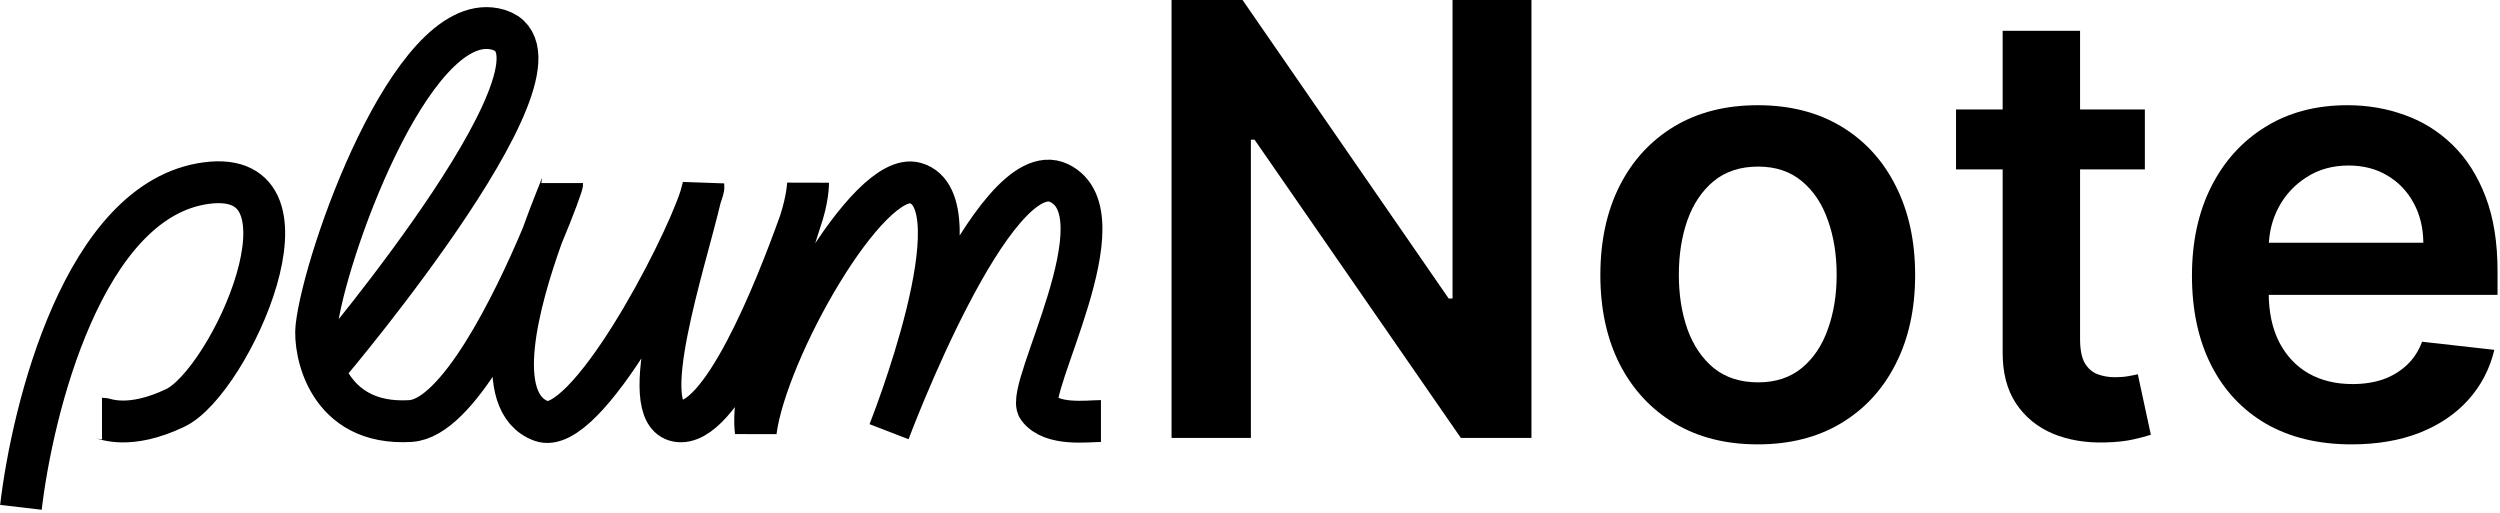 <svg width="478" height="98" viewBox="0 0 478 98" fill="none" xmlns="http://www.w3.org/2000/svg">
<path d="M4 97.002C6.167 78.502 15.924 38.075 39.5 34.999C62.5 32 44 73 33.5 77.999C24.608 82.234 20 80 19.5 80M63 69.5C63 69.5 114.011 9.157 94.501 5.5C78.5 2.5 61.977 49.24 60.501 62.5C60 67 62.501 81.5 78.501 80.5C87.451 79.941 98.064 58.405 103.638 45.16M103.638 45.16C106.036 39.464 107.501 35.301 107.501 35C107.501 35.316 105.679 39.468 103.638 45.16ZM103.638 45.16C99.232 57.451 93.806 76.927 103.501 80.5C111.964 83.618 130.351 48.634 133.907 37.785M133.907 37.785C134.342 36.457 134.554 35.991 134.5 35.5C134.352 36.315 134.151 36.751 133.907 37.785ZM133.907 37.785C130.864 50.705 121.353 79.019 129.501 80.5C137.728 81.996 148.193 55.801 152.946 42.5M152.946 42.5C154.548 38.018 154.5 35 154.5 35C154.5 35 154.439 37.965 152.946 42.5ZM152.946 42.5C149.422 53.208 143.5 74.5 144.5 82.5C146.5 67 166.016 32.484 175 35C187.5 38.5 170 82.5 170 82.5C170 82.5 190.002 29 202.501 35C215 41 195.913 74.5 198.501 78C201.089 81.5 208 80.5 210.501 80.5" stroke="black" stroke-width="8"/>
<path d="M292.813 0V83.737H279.32L239.864 26.699H239.169V83.737H224V0H237.575L276.99 57.078H277.726V0H292.813Z" fill="black"/>
<path d="M336.082 84.963C329.949 84.963 324.633 83.614 320.136 80.915C315.638 78.217 312.149 74.442 309.669 69.59C307.215 64.738 305.989 59.068 305.989 52.581C305.989 46.093 307.215 40.41 309.669 35.531C312.149 30.652 315.638 26.863 320.136 24.164C324.633 21.466 329.949 20.116 336.082 20.116C342.215 20.116 347.53 21.466 352.028 24.164C356.525 26.863 360.001 30.652 362.454 35.531C364.934 40.41 366.175 46.093 366.175 52.581C366.175 59.068 364.934 64.738 362.454 69.59C360.001 74.442 356.525 78.217 352.028 80.915C347.53 83.614 342.215 84.963 336.082 84.963ZM336.163 73.106C339.489 73.106 342.269 72.193 344.504 70.367C346.74 68.513 348.402 66.033 349.493 62.925C350.61 59.818 351.169 56.356 351.169 52.54C351.169 48.697 350.61 45.221 349.493 42.114C348.402 38.979 346.74 36.485 344.504 34.631C342.269 32.778 339.489 31.851 336.163 31.851C332.756 31.851 329.921 32.778 327.659 34.631C325.424 36.485 323.747 38.979 322.63 42.114C321.539 45.221 320.994 48.697 320.994 52.54C320.994 56.356 321.539 59.818 322.63 62.925C323.747 66.033 325.424 68.513 327.659 70.367C329.921 72.193 332.756 73.106 336.163 73.106Z" fill="black"/>
<path d="M410.097 20.934V32.383H373.994V20.934H410.097ZM382.908 5.888H397.709V64.847C397.709 66.837 398.009 68.363 398.608 69.426C399.235 70.462 400.053 71.171 401.061 71.552C402.07 71.934 403.188 72.125 404.414 72.125C405.341 72.125 406.186 72.057 406.949 71.92C407.74 71.784 408.339 71.661 408.748 71.552L411.242 83.123C410.452 83.396 409.321 83.696 407.849 84.023C406.404 84.35 404.632 84.541 402.533 84.595C398.826 84.704 395.487 84.146 392.516 82.919C389.545 81.665 387.187 79.73 385.443 77.113C383.725 74.496 382.88 71.225 382.908 67.3V5.888Z" fill="black"/>
<path d="M449.605 84.963C443.308 84.963 437.87 83.655 433.291 81.038C428.739 78.394 425.236 74.66 422.783 69.835C420.329 64.983 419.103 59.273 419.103 52.703C419.103 46.243 420.329 40.574 422.783 35.694C425.263 30.788 428.725 26.972 433.168 24.246C437.611 21.493 442.831 20.116 448.828 20.116C452.698 20.116 456.351 20.743 459.785 21.997C463.247 23.224 466.3 25.132 468.944 27.721C471.615 30.311 473.714 33.609 475.241 37.616C476.767 41.596 477.53 46.339 477.53 51.845V56.383H426.054V46.407H463.343C463.315 43.572 462.702 41.051 461.503 38.843C460.303 36.608 458.627 34.849 456.474 33.568C454.347 32.287 451.867 31.647 449.032 31.647C446.007 31.647 443.349 32.383 441.059 33.855C438.77 35.299 436.984 37.207 435.703 39.579C434.449 41.923 433.809 44.499 433.781 47.306V56.015C433.781 59.668 434.449 62.803 435.785 65.419C437.12 68.009 438.988 69.999 441.386 71.389C443.785 72.752 446.593 73.433 449.809 73.433C451.962 73.433 453.911 73.133 455.656 72.534C457.4 71.907 458.913 70.994 460.194 69.794C461.475 68.595 462.443 67.109 463.097 65.338L476.917 66.891C476.045 70.544 474.382 73.733 471.929 76.459C469.503 79.157 466.396 81.256 462.607 82.755C458.818 84.227 454.484 84.963 449.605 84.963Z" fill="black"/>
</svg>
